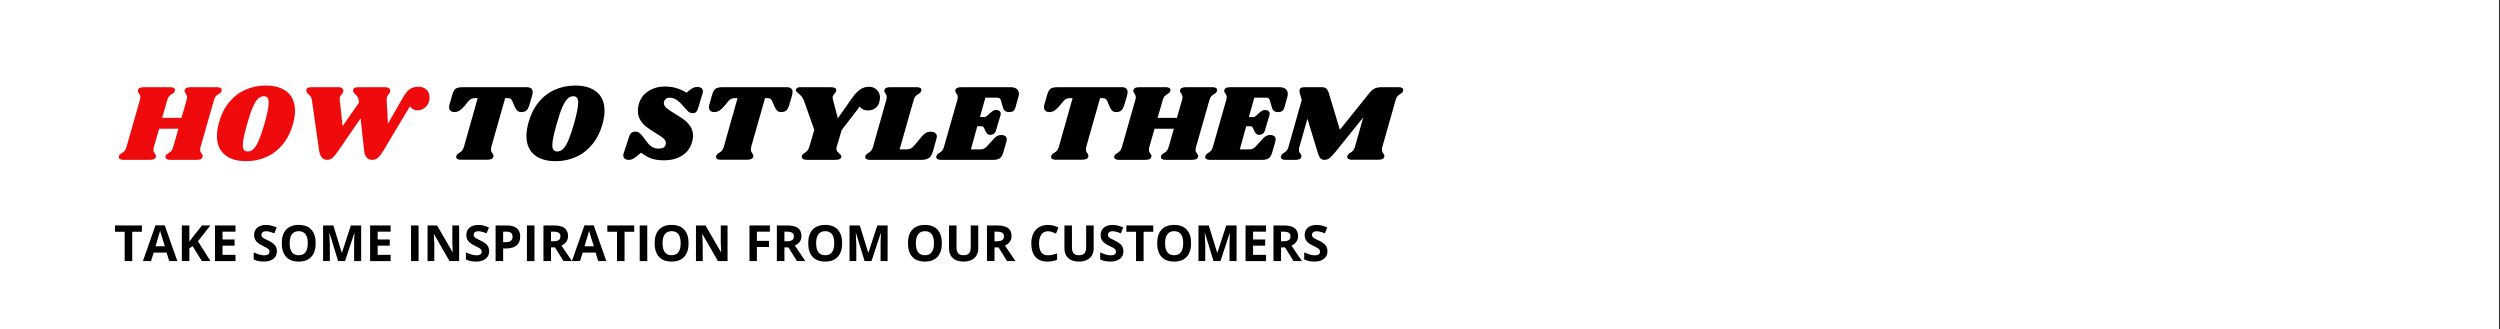 <svg xmlns="http://www.w3.org/2000/svg" xmlns:xlink="http://www.w3.org/1999/xlink" width="1518" zoomAndPan="magnify" viewBox="0 0 1138.5 150" height="200" preserveAspectRatio="xMidYMid meet" version="1.0"><rect x="0" y="0" width="1138.5" height="150" fill="#333333" stroke="none"/><defs><g/><clipPath id="9cb2efaf00"><path d="M 0 0.031 L 1138 0.031 L 1138 149.965 L 0 149.965 Z M 0 0.031 " clip-rule="nonzero"/></clipPath></defs><g clip-path="url(#9cb2efaf00)"><path fill="#ffffff" d="M 0 0.031 L 1138 0.031 L 1138 149.969 L 0 149.969 Z M 0 0.031 " fill-opacity="1" fill-rule="nonzero"/><path fill="#ffffff" d="M 0 0.031 L 1138 0.031 L 1138 149.969 L 0 149.969 Z M 0 0.031 " fill-opacity="1" fill-rule="nonzero"/></g><g fill="#ef0b0b" fill-opacity="1"><g transform="translate(55.36, 72.805)"><g><path d="M 43.438 -33.109 C 44.133 -33.109 44.672 -32.988 45.047 -32.75 C 45.43 -32.52 45.625 -32.223 45.625 -31.859 C 45.625 -31.691 45.578 -31.477 45.484 -31.219 C 45.379 -30.977 45.234 -30.766 45.047 -30.578 C 44.867 -30.398 44.703 -30.27 44.547 -30.188 C 44.398 -30.113 44.297 -30.039 44.234 -29.969 C 43.703 -29.676 43.27 -29.348 42.938 -28.984 C 42.613 -28.617 42.332 -28.051 42.094 -27.281 L 35.984 -5.859 C 35.848 -5.43 35.781 -5.02 35.781 -4.625 C 35.781 -4.227 35.836 -3.91 35.953 -3.672 C 36.078 -3.441 36.254 -3.145 36.484 -2.781 C 36.516 -2.75 36.602 -2.625 36.75 -2.406 C 36.906 -2.195 36.984 -1.973 36.984 -1.734 C 36.984 -1.672 36.945 -1.508 36.875 -1.25 C 36.707 -0.781 36.391 -0.453 35.922 -0.266 C 35.461 -0.086 34.77 0 33.844 0 L 22.172 0 C 21.473 0 20.93 -0.113 20.547 -0.344 C 20.172 -0.582 19.984 -0.898 19.984 -1.297 C 19.984 -1.492 20.031 -1.707 20.125 -1.938 C 20.258 -2.207 20.441 -2.43 20.672 -2.609 C 20.91 -2.785 21.145 -2.941 21.375 -3.078 C 21.906 -3.379 22.332 -3.719 22.656 -4.094 C 22.988 -4.477 23.273 -5.066 23.516 -5.859 L 25.891 -14.172 L 17.094 -14.172 L 14.719 -5.859 C 14.582 -5.43 14.516 -5.02 14.516 -4.625 C 14.516 -4.227 14.57 -3.91 14.688 -3.672 C 14.801 -3.441 14.973 -3.145 15.203 -2.781 C 15.242 -2.75 15.336 -2.625 15.484 -2.406 C 15.629 -2.195 15.703 -1.973 15.703 -1.734 C 15.703 -1.672 15.672 -1.508 15.609 -1.25 C 15.441 -0.781 15.125 -0.453 14.656 -0.266 C 14.195 -0.086 13.504 0 12.578 0 L 0.891 0 C 0.191 0 -0.344 -0.113 -0.719 -0.344 C -1.102 -0.582 -1.297 -0.898 -1.297 -1.297 C -1.297 -1.492 -1.242 -1.707 -1.141 -1.938 C -1.004 -2.207 -0.82 -2.43 -0.594 -2.609 C -0.363 -2.785 -0.133 -2.941 0.094 -3.078 C 0.625 -3.379 1.055 -3.719 1.391 -4.094 C 1.723 -4.477 2.004 -5.066 2.234 -5.859 L 8.344 -27.281 C 8.477 -27.719 8.547 -28.133 8.547 -28.531 C 8.547 -28.895 8.488 -29.203 8.375 -29.453 C 8.258 -29.703 8.102 -29.988 7.906 -30.312 C 7.77 -30.477 7.648 -30.648 7.547 -30.828 C 7.453 -31.016 7.406 -31.207 7.406 -31.406 C 7.406 -31.477 7.438 -31.645 7.5 -31.906 C 7.633 -32.344 7.93 -32.648 8.391 -32.828 C 8.859 -33.016 9.555 -33.109 10.484 -33.109 L 22.172 -33.109 C 22.867 -33.109 23.406 -32.988 23.781 -32.75 C 24.164 -32.52 24.359 -32.223 24.359 -31.859 C 24.359 -31.691 24.305 -31.477 24.203 -31.219 C 24.109 -30.977 23.969 -30.766 23.781 -30.578 C 23.602 -30.398 23.438 -30.27 23.281 -30.188 C 23.133 -30.113 23.031 -30.039 22.969 -29.969 C 22.438 -29.676 22.004 -29.348 21.672 -28.984 C 21.336 -28.617 21.055 -28.051 20.828 -27.281 L 18.484 -19.141 L 27.281 -19.141 L 29.625 -27.281 C 29.758 -27.719 29.828 -28.133 29.828 -28.531 C 29.828 -28.895 29.766 -29.203 29.641 -29.453 C 29.523 -29.703 29.367 -29.988 29.172 -30.312 C 29.047 -30.477 28.93 -30.648 28.828 -30.828 C 28.723 -31.016 28.672 -31.207 28.672 -31.406 C 28.672 -31.477 28.707 -31.645 28.781 -31.906 C 28.914 -32.344 29.211 -32.648 29.672 -32.828 C 30.141 -33.016 30.836 -33.109 31.766 -33.109 Z M 43.438 -33.109 "/></g></g></g><g fill="#ef0b0b" fill-opacity="1"><g transform="translate(96.811, 72.805)"><g><path d="M 24.203 -33.844 C 28.379 -33.844 31.645 -32.859 34 -30.891 C 36.352 -28.922 37.531 -26.078 37.531 -22.359 C 37.531 -20.609 37.266 -18.723 36.734 -16.703 C 35.734 -12.992 34.191 -9.844 32.109 -7.25 C 30.023 -4.664 27.539 -2.711 24.656 -1.391 C 21.77 -0.066 18.641 0.594 15.266 0.594 C 11.117 0.594 7.867 -0.391 5.516 -2.359 C 3.16 -4.328 1.984 -7.172 1.984 -10.891 C 1.984 -12.578 2.266 -14.516 2.828 -16.703 C 3.797 -20.379 5.312 -23.5 7.375 -26.062 C 9.445 -28.633 11.914 -30.57 14.781 -31.875 C 17.656 -33.188 20.797 -33.844 24.203 -33.844 Z M 23.312 -28.984 C 22.312 -28.984 21.414 -28.582 20.625 -27.781 C 19.832 -26.988 19.047 -25.688 18.266 -23.875 C 17.484 -22.07 16.645 -19.566 15.75 -16.359 C 14.426 -11.711 13.766 -8.516 13.766 -6.766 C 13.766 -5.734 13.945 -4.984 14.312 -4.516 C 14.676 -4.055 15.254 -3.828 16.047 -3.828 C 17.047 -3.828 17.941 -4.234 18.734 -5.047 C 19.535 -5.859 20.316 -7.156 21.078 -8.938 C 21.836 -10.727 22.68 -13.203 23.609 -16.359 C 24.898 -20.93 25.547 -24.145 25.547 -26 C 25.547 -27.051 25.363 -27.812 25 -28.281 C 24.633 -28.75 24.07 -28.984 23.312 -28.984 Z M 23.312 -28.984 "/></g></g></g><g fill="#ef0b0b" fill-opacity="1"><g transform="translate(133.242, 72.805)"><g><path d="M 62.375 -28.328 C 62.375 -27.141 62.094 -26.102 61.531 -25.219 C 60.969 -24.344 60.266 -23.68 59.422 -23.234 C 58.578 -22.785 57.754 -22.562 56.953 -22.562 C 56.191 -22.562 55.473 -22.75 54.797 -23.125 C 54.117 -23.508 53.68 -23.953 53.484 -24.453 L 41.406 -4.281 C 40.477 -2.719 39.641 -1.613 38.891 -0.969 C 38.148 -0.32 37.297 0 36.328 0 C 34.109 0 32.852 -1.426 32.562 -4.281 L 30.969 -18.891 L 20.922 -4.281 C 19.766 -2.582 18.828 -1.441 18.109 -0.859 C 17.398 -0.285 16.582 0 15.656 0 C 13.633 0 12.41 -1.586 11.984 -4.766 L 8.797 -27.234 C 8.691 -27.898 8.5 -28.43 8.219 -28.828 C 7.938 -29.223 7.582 -29.602 7.156 -29.969 C 6.852 -30.238 6.633 -30.461 6.5 -30.641 C 6.375 -30.828 6.312 -31.035 6.312 -31.266 C 6.145 -32.492 6.875 -33.109 8.5 -33.109 L 20.875 -33.109 C 21.633 -33.109 22.203 -32.945 22.578 -32.625 C 22.961 -32.312 23.141 -31.891 23.109 -31.359 C 23.109 -31.098 23.035 -30.844 22.891 -30.594 C 22.742 -30.344 22.586 -30.117 22.422 -29.922 C 22.055 -29.523 21.789 -29.145 21.625 -28.781 C 21.457 -28.414 21.406 -27.938 21.469 -27.344 L 22.766 -15.359 L 30.219 -26.047 L 30.078 -27.234 C 30.004 -27.867 29.832 -28.383 29.562 -28.781 C 29.301 -29.176 28.941 -29.555 28.484 -29.922 C 28.148 -30.223 27.914 -30.461 27.781 -30.641 C 27.645 -30.828 27.578 -31.035 27.578 -31.266 C 27.422 -32.492 28.148 -33.109 29.766 -33.109 L 42.203 -33.109 C 42.961 -33.109 43.539 -32.945 43.938 -32.625 C 44.332 -32.312 44.516 -31.891 44.484 -31.359 C 44.484 -30.93 44.25 -30.453 43.781 -29.922 C 43.457 -29.523 43.211 -29.145 43.047 -28.781 C 42.879 -28.414 42.812 -27.938 42.844 -27.344 L 43.438 -16.5 L 50.156 -28.234 C 51.25 -30.117 52.305 -31.43 53.328 -32.172 C 54.359 -32.922 55.703 -33.297 57.359 -33.297 C 58.848 -33.297 60.055 -32.848 60.984 -31.953 C 61.91 -31.055 62.375 -29.848 62.375 -28.328 Z M 62.375 -28.328 "/></g></g></g><g fill="#ef0b0b" fill-opacity="1"><g transform="translate(190.1, 72.805)"><g/></g></g><g fill="#000000" fill-opacity="1"><g transform="translate(200.041, 72.805)"><g><path d="M 39.812 -33.109 C 41.633 -33.109 42.547 -32.359 42.547 -30.859 C 42.547 -30.398 42.445 -29.82 42.25 -29.125 L 41.062 -25.094 C 40.695 -23.875 40.25 -23.016 39.719 -22.516 C 39.188 -22.016 38.422 -21.766 37.422 -21.766 C 36.598 -21.766 35.961 -21.977 35.516 -22.406 C 35.066 -22.844 34.645 -23.523 34.25 -24.453 L 33.406 -26.484 C 33.133 -27.117 32.848 -27.551 32.547 -27.781 C 32.254 -28.008 31.789 -28.125 31.156 -28.125 L 30.016 -28.125 L 23.703 -5.922 C 23.609 -5.484 23.562 -5.098 23.562 -4.766 C 23.562 -4.367 23.617 -4.035 23.734 -3.766 C 23.848 -3.504 24.02 -3.227 24.25 -2.938 C 24.551 -2.469 24.703 -2.086 24.703 -1.797 C 24.703 -1.723 24.672 -1.555 24.609 -1.297 C 24.441 -0.859 24.113 -0.539 23.625 -0.344 C 23.145 -0.145 22.461 -0.047 21.578 -0.047 L 9.891 -0.047 C 9.191 -0.047 8.648 -0.16 8.266 -0.391 C 7.891 -0.629 7.703 -0.961 7.703 -1.391 C 7.703 -1.586 7.754 -1.785 7.859 -1.984 C 7.984 -2.285 8.133 -2.508 8.312 -2.656 C 8.5 -2.801 8.773 -2.992 9.141 -3.234 C 9.641 -3.523 10.055 -3.852 10.391 -4.219 C 10.723 -4.582 11.004 -5.148 11.234 -5.922 L 17.5 -28.125 L 16.359 -28.125 C 15.629 -28.125 15.031 -28.008 14.562 -27.781 C 14.094 -27.551 13.598 -27.117 13.078 -26.484 L 11.438 -24.453 C 10.664 -23.555 9.926 -22.883 9.219 -22.438 C 8.508 -21.988 7.738 -21.766 6.906 -21.766 C 6.145 -21.766 5.547 -21.961 5.109 -22.359 C 4.68 -22.766 4.469 -23.312 4.469 -24 C 4.469 -24.332 4.52 -24.695 4.625 -25.094 L 5.922 -29.625 C 6.18 -30.551 6.477 -31.254 6.812 -31.734 C 7.145 -32.211 7.613 -32.562 8.219 -32.781 C 8.832 -33 9.703 -33.109 10.828 -33.109 Z M 39.812 -33.109 "/></g></g></g><g fill="#000000" fill-opacity="1"><g transform="translate(237.765, 72.805)"><g><path d="M 24.203 -33.844 C 28.379 -33.844 31.645 -32.859 34 -30.891 C 36.352 -28.922 37.531 -26.078 37.531 -22.359 C 37.531 -20.609 37.266 -18.723 36.734 -16.703 C 35.734 -12.992 34.191 -9.844 32.109 -7.25 C 30.023 -4.664 27.539 -2.711 24.656 -1.391 C 21.77 -0.066 18.641 0.594 15.266 0.594 C 11.117 0.594 7.867 -0.391 5.516 -2.359 C 3.16 -4.328 1.984 -7.172 1.984 -10.891 C 1.984 -12.578 2.266 -14.516 2.828 -16.703 C 3.797 -20.379 5.312 -23.5 7.375 -26.062 C 9.445 -28.633 11.914 -30.57 14.781 -31.875 C 17.656 -33.188 20.797 -33.844 24.203 -33.844 Z M 23.312 -28.984 C 22.312 -28.984 21.414 -28.582 20.625 -27.781 C 19.832 -26.988 19.047 -25.688 18.266 -23.875 C 17.484 -22.07 16.645 -19.566 15.75 -16.359 C 14.426 -11.711 13.766 -8.516 13.766 -6.766 C 13.766 -5.734 13.945 -4.984 14.312 -4.516 C 14.676 -4.055 15.254 -3.828 16.047 -3.828 C 17.047 -3.828 17.941 -4.234 18.734 -5.047 C 19.535 -5.859 20.316 -7.156 21.078 -8.938 C 21.836 -10.727 22.68 -13.203 23.609 -16.359 C 24.898 -20.93 25.547 -24.145 25.547 -26 C 25.547 -27.051 25.363 -27.812 25 -28.281 C 24.633 -28.75 24.07 -28.984 23.312 -28.984 Z M 23.312 -28.984 "/></g></g></g><g fill="#000000" fill-opacity="1"><g transform="translate(274.196, 72.805)"><g/></g></g><g fill="#000000" fill-opacity="1"><g transform="translate(284.136, 72.805)"><g><path d="M 18.594 -33.406 C 20.445 -33.406 22.16 -33.18 23.734 -32.734 C 25.305 -32.285 26.906 -31.578 28.531 -30.609 L 29.672 -31.562 C 30.461 -32.188 31.113 -32.613 31.625 -32.844 C 32.145 -33.082 32.738 -33.203 33.406 -33.203 C 34.195 -33.203 34.82 -33.023 35.281 -32.672 C 35.75 -32.328 35.984 -31.82 35.984 -31.156 C 35.984 -30.895 35.938 -30.613 35.844 -30.312 L 33.75 -23.453 C 33.52 -22.66 33.227 -22.098 32.875 -21.766 C 32.531 -21.43 32.008 -21.266 31.312 -21.266 C 30.582 -21.266 29.941 -21.488 29.391 -21.938 C 28.848 -22.383 28 -23.305 26.844 -24.703 C 25.676 -26.023 24.617 -26.957 23.672 -27.5 C 22.734 -28.051 21.77 -28.328 20.781 -28.328 C 20.051 -28.328 19.438 -28.086 18.938 -27.609 C 18.438 -27.129 18.188 -26.539 18.188 -25.844 C 18.188 -25.051 18.582 -24.312 19.375 -23.625 C 20.176 -22.945 21.422 -22.098 23.109 -21.078 C 24.836 -20.047 26.266 -19.113 27.391 -18.281 C 28.516 -17.457 29.473 -16.43 30.266 -15.203 C 31.066 -13.984 31.469 -12.578 31.469 -10.984 C 31.469 -9.953 31.301 -8.926 30.969 -7.906 C 30.164 -5.25 28.617 -3.234 26.328 -1.859 C 24.047 -0.484 21.383 0.203 18.344 0.203 C 16.051 0.203 14.125 -0.062 12.562 -0.594 C 11.008 -1.125 9.422 -2.02 7.797 -3.281 L 6.016 -1.797 C 5.18 -1.098 4.5 -0.625 3.969 -0.375 C 3.445 -0.125 2.852 0 2.188 0 C 1.426 0 0.82 -0.18 0.375 -0.547 C -0.07 -0.91 -0.297 -1.406 -0.297 -2.031 C -0.297 -2.363 -0.227 -2.711 -0.094 -3.078 L 2.344 -10.484 C 2.602 -11.348 2.961 -11.961 3.422 -12.328 C 3.891 -12.691 4.488 -12.875 5.219 -12.875 C 5.977 -12.875 6.664 -12.609 7.281 -12.078 C 7.895 -11.547 8.695 -10.582 9.688 -9.188 C 10.75 -7.664 11.734 -6.609 12.641 -6.016 C 13.555 -5.422 14.645 -5.125 15.906 -5.125 C 16.801 -5.125 17.488 -5.266 17.969 -5.547 C 18.445 -5.828 18.785 -6.281 18.984 -6.906 C 19.055 -7.07 19.094 -7.32 19.094 -7.656 C 19.094 -8.445 18.707 -9.172 17.938 -9.828 C 17.176 -10.492 16 -11.297 14.406 -12.234 C 12.719 -13.254 11.344 -14.172 10.281 -14.984 C 9.227 -15.797 8.312 -16.812 7.531 -18.031 C 6.75 -19.258 6.359 -20.703 6.359 -22.359 C 6.359 -23.523 6.539 -24.672 6.906 -25.797 C 7.602 -28.078 9.023 -29.914 11.172 -31.312 C 13.328 -32.707 15.801 -33.406 18.594 -33.406 Z M 18.594 -33.406 "/></g></g></g><g fill="#000000" fill-opacity="1"><g transform="translate(318.38, 72.805)"><g><path d="M 39.812 -33.109 C 41.633 -33.109 42.547 -32.359 42.547 -30.859 C 42.547 -30.398 42.445 -29.82 42.25 -29.125 L 41.062 -25.094 C 40.695 -23.875 40.25 -23.016 39.719 -22.516 C 39.188 -22.016 38.422 -21.766 37.422 -21.766 C 36.598 -21.766 35.961 -21.977 35.516 -22.406 C 35.066 -22.844 34.645 -23.523 34.25 -24.453 L 33.406 -26.484 C 33.133 -27.117 32.848 -27.551 32.547 -27.781 C 32.254 -28.008 31.789 -28.125 31.156 -28.125 L 30.016 -28.125 L 23.703 -5.922 C 23.609 -5.484 23.562 -5.098 23.562 -4.766 C 23.562 -4.367 23.617 -4.035 23.734 -3.766 C 23.848 -3.504 24.02 -3.227 24.25 -2.938 C 24.551 -2.469 24.703 -2.086 24.703 -1.797 C 24.703 -1.723 24.672 -1.555 24.609 -1.297 C 24.441 -0.859 24.113 -0.539 23.625 -0.344 C 23.145 -0.145 22.461 -0.047 21.578 -0.047 L 9.891 -0.047 C 9.191 -0.047 8.648 -0.16 8.266 -0.391 C 7.891 -0.629 7.703 -0.961 7.703 -1.391 C 7.703 -1.586 7.754 -1.785 7.859 -1.984 C 7.984 -2.285 8.133 -2.508 8.312 -2.656 C 8.5 -2.801 8.773 -2.992 9.141 -3.234 C 9.641 -3.523 10.055 -3.852 10.391 -4.219 C 10.723 -4.582 11.004 -5.148 11.234 -5.922 L 17.5 -28.125 L 16.359 -28.125 C 15.629 -28.125 15.031 -28.008 14.562 -27.781 C 14.094 -27.551 13.598 -27.117 13.078 -26.484 L 11.438 -24.453 C 10.664 -23.555 9.926 -22.883 9.219 -22.438 C 8.508 -21.988 7.738 -21.766 6.906 -21.766 C 6.145 -21.766 5.547 -21.961 5.109 -22.359 C 4.68 -22.766 4.469 -23.312 4.469 -24 C 4.469 -24.332 4.52 -24.695 4.625 -25.094 L 5.922 -29.625 C 6.18 -30.551 6.477 -31.254 6.812 -31.734 C 7.145 -32.211 7.613 -32.562 8.219 -32.781 C 8.832 -33 9.703 -33.109 10.828 -33.109 Z M 39.812 -33.109 "/></g></g></g><g fill="#000000" fill-opacity="1"><g transform="translate(356.103, 72.805)"><g><path d="M 39.656 -33.297 C 41.113 -33.297 42.305 -32.82 43.234 -31.875 C 44.172 -30.938 44.641 -29.738 44.641 -28.281 C 44.641 -28.082 44.602 -27.719 44.531 -27.188 C 44.27 -25.594 43.648 -24.414 42.672 -23.656 C 41.691 -22.895 40.555 -22.516 39.266 -22.516 C 38.398 -22.516 37.672 -22.645 37.078 -22.906 C 36.484 -23.176 35.922 -23.625 35.391 -24.25 L 27.188 -13.562 L 24.906 -5.859 C 24.832 -5.66 24.797 -5.395 24.797 -5.062 C 24.797 -4.602 24.91 -4.211 25.141 -3.891 C 25.379 -3.578 25.711 -3.238 26.141 -2.875 C 26.504 -2.551 26.77 -2.27 26.938 -2.031 C 27.102 -1.801 27.133 -1.539 27.031 -1.25 C 26.906 -0.781 26.582 -0.453 26.062 -0.266 C 25.551 -0.086 24.848 0 23.953 0 L 11.438 0 C 10.57 0 9.93 -0.156 9.516 -0.469 C 9.098 -0.781 8.957 -1.223 9.094 -1.797 C 9.156 -2.086 9.273 -2.32 9.453 -2.5 C 9.641 -2.688 9.938 -2.914 10.344 -3.188 C 10.832 -3.477 11.242 -3.812 11.578 -4.188 C 11.91 -4.57 12.191 -5.129 12.422 -5.859 L 14.719 -13.625 L 10.141 -26.641 C 9.805 -27.598 9.414 -28.332 8.969 -28.844 C 8.52 -29.363 8 -29.875 7.406 -30.375 C 7.039 -30.633 6.773 -30.863 6.609 -31.062 C 6.441 -31.258 6.359 -31.492 6.359 -31.766 C 6.359 -32.16 6.531 -32.484 6.875 -32.734 C 7.227 -32.984 7.738 -33.109 8.406 -33.109 L 21.672 -33.109 C 22.828 -33.109 23.617 -33.004 24.047 -32.797 C 24.484 -32.598 24.719 -32.254 24.75 -31.766 C 24.75 -31.461 24.68 -31.203 24.547 -30.984 C 24.422 -30.773 24.223 -30.52 23.953 -30.219 C 23.66 -29.82 23.438 -29.5 23.281 -29.25 C 23.133 -29 23.062 -28.691 23.062 -28.328 C 23.062 -28.234 23.094 -28.02 23.156 -27.688 L 25.453 -18.938 L 31.766 -27.938 C 33.117 -29.852 34.398 -31.223 35.609 -32.047 C 36.816 -32.879 38.164 -33.297 39.656 -33.297 Z M 39.656 -33.297 "/></g></g></g><g fill="#000000" fill-opacity="1"><g transform="translate(395.317, 72.805)"><g><path d="M 28.484 -12.828 C 29.41 -12.828 30.113 -12.633 30.594 -12.25 C 31.07 -11.875 31.312 -11.336 31.312 -10.641 C 31.312 -10.336 31.258 -10.004 31.156 -9.641 L 29.531 -3.828 C 29.094 -2.398 28.484 -1.406 27.703 -0.844 C 26.93 -0.281 25.781 0 24.25 0 L 0.891 0 C 0.191 0 -0.344 -0.113 -0.719 -0.344 C -1.102 -0.582 -1.297 -0.898 -1.297 -1.297 C -1.297 -1.492 -1.242 -1.707 -1.141 -1.938 C -1.047 -2.207 -0.879 -2.43 -0.641 -2.609 C -0.41 -2.785 -0.164 -2.957 0.094 -3.125 C 0.625 -3.457 1.055 -3.797 1.391 -4.141 C 1.723 -4.492 2.004 -5.066 2.234 -5.859 L 8.297 -27.281 C 8.43 -27.719 8.5 -28.133 8.5 -28.531 C 8.5 -28.895 8.441 -29.203 8.328 -29.453 C 8.211 -29.703 8.055 -29.988 7.859 -30.312 C 7.555 -30.75 7.406 -31.098 7.406 -31.359 C 7.406 -31.461 7.438 -31.645 7.5 -31.906 C 7.633 -32.344 7.926 -32.648 8.375 -32.828 C 8.82 -33.016 9.508 -33.109 10.438 -33.109 L 22.125 -33.109 C 22.812 -33.109 23.348 -33 23.734 -32.781 C 24.117 -32.562 24.312 -32.254 24.312 -31.859 C 24.312 -31.691 24.258 -31.477 24.156 -31.219 C 24.051 -30.977 23.906 -30.766 23.719 -30.578 C 23.539 -30.398 23.379 -30.27 23.234 -30.188 C 23.086 -30.113 22.977 -30.039 22.906 -29.969 C 22.383 -29.676 21.957 -29.348 21.625 -28.984 C 21.289 -28.617 21.008 -28.051 20.781 -27.281 L 14.359 -4.766 L 17.453 -4.766 C 18.211 -4.766 18.863 -4.895 19.406 -5.156 C 19.957 -5.426 20.531 -5.926 21.125 -6.656 L 24.547 -10.734 C 25.18 -11.461 25.785 -11.992 26.359 -12.328 C 26.941 -12.66 27.648 -12.828 28.484 -12.828 Z M 28.484 -12.828 "/></g></g></g><g fill="#000000" fill-opacity="1"><g transform="translate(427.673, 72.805)"><g><path d="M 32.453 -33.109 C 33.68 -33.109 34.633 -32.844 35.312 -32.312 C 35.988 -31.781 36.328 -31.051 36.328 -30.125 C 36.328 -29.656 36.266 -29.207 36.141 -28.781 L 34.844 -24.156 C 34.613 -23.258 34.273 -22.633 33.828 -22.281 C 33.379 -21.938 32.738 -21.766 31.906 -21.766 C 31.113 -21.766 30.492 -21.938 30.047 -22.281 C 29.598 -22.633 29.258 -23.207 29.031 -24 L 28.234 -26.844 C 28.066 -27.438 27.863 -27.832 27.625 -28.031 C 27.395 -28.227 26.953 -28.328 26.297 -28.328 L 21.078 -28.328 L 18.594 -19.484 L 20.781 -19.484 C 21.008 -19.484 21.32 -19.648 21.719 -19.984 L 23.406 -21.469 C 23.906 -21.906 24.336 -22.223 24.703 -22.422 C 25.066 -22.617 25.516 -22.719 26.047 -22.719 C 26.641 -22.719 27.125 -22.555 27.5 -22.234 C 27.883 -21.922 28.078 -21.52 28.078 -21.031 C 28.078 -20.895 28.047 -20.691 27.984 -20.422 L 25.938 -13.516 C 25.738 -12.785 25.398 -12.242 24.922 -11.891 C 24.441 -11.547 23.922 -11.375 23.359 -11.375 C 22.43 -11.375 21.734 -11.859 21.266 -12.828 L 20.422 -14.562 C 20.191 -15.062 19.828 -15.312 19.328 -15.312 L 17.391 -15.312 L 14.469 -4.766 L 18.844 -4.766 C 19.469 -4.766 20.02 -4.891 20.5 -5.141 C 20.977 -5.391 21.5 -5.832 22.062 -6.469 L 25.047 -9.734 C 25.578 -10.305 26.082 -10.711 26.562 -10.953 C 27.039 -11.203 27.629 -11.328 28.328 -11.328 C 29.055 -11.328 29.648 -11.16 30.109 -10.828 C 30.578 -10.504 30.812 -10.008 30.812 -9.344 C 30.812 -9.082 30.766 -8.77 30.672 -8.406 L 29.219 -3.375 C 28.852 -2.113 28.32 -1.234 27.625 -0.734 C 26.938 -0.242 25.93 0 24.609 0 L 0.891 0 C 0.191 0 -0.344 -0.113 -0.719 -0.344 C -1.102 -0.582 -1.297 -0.898 -1.297 -1.297 C -1.297 -1.492 -1.242 -1.707 -1.141 -1.938 C -1.004 -2.301 -0.785 -2.582 -0.484 -2.781 C -0.191 -2.977 -0.016 -3.094 0.047 -3.125 C 0.578 -3.457 1.008 -3.797 1.344 -4.141 C 1.676 -4.492 1.957 -5.066 2.188 -5.859 L 8.297 -27.281 C 8.43 -27.719 8.5 -28.117 8.5 -28.484 C 8.5 -28.879 8.441 -29.207 8.328 -29.469 C 8.211 -29.738 8.035 -30.02 7.797 -30.312 C 7.504 -30.75 7.359 -31.098 7.359 -31.359 C 7.359 -31.461 7.391 -31.645 7.453 -31.906 C 7.586 -32.344 7.883 -32.648 8.344 -32.828 C 8.812 -33.016 9.492 -33.109 10.391 -33.109 Z M 32.453 -33.109 "/></g></g></g><g fill="#000000" fill-opacity="1"><g transform="translate(461.022, 72.805)"><g/></g></g><g fill="#000000" fill-opacity="1"><g transform="translate(470.963, 72.805)"><g><path d="M 39.812 -33.109 C 41.633 -33.109 42.547 -32.359 42.547 -30.859 C 42.547 -30.398 42.445 -29.82 42.25 -29.125 L 41.062 -25.094 C 40.695 -23.875 40.25 -23.016 39.719 -22.516 C 39.188 -22.016 38.422 -21.766 37.422 -21.766 C 36.598 -21.766 35.961 -21.977 35.516 -22.406 C 35.066 -22.844 34.645 -23.523 34.25 -24.453 L 33.406 -26.484 C 33.133 -27.117 32.848 -27.551 32.547 -27.781 C 32.254 -28.008 31.789 -28.125 31.156 -28.125 L 30.016 -28.125 L 23.703 -5.922 C 23.609 -5.484 23.562 -5.098 23.562 -4.766 C 23.562 -4.367 23.617 -4.035 23.734 -3.766 C 23.848 -3.504 24.02 -3.227 24.25 -2.938 C 24.551 -2.469 24.703 -2.086 24.703 -1.797 C 24.703 -1.723 24.672 -1.555 24.609 -1.297 C 24.441 -0.859 24.113 -0.539 23.625 -0.344 C 23.145 -0.145 22.461 -0.047 21.578 -0.047 L 9.891 -0.047 C 9.191 -0.047 8.648 -0.16 8.266 -0.391 C 7.891 -0.629 7.703 -0.961 7.703 -1.391 C 7.703 -1.586 7.754 -1.785 7.859 -1.984 C 7.984 -2.285 8.133 -2.508 8.312 -2.656 C 8.5 -2.801 8.773 -2.992 9.141 -3.234 C 9.641 -3.523 10.055 -3.852 10.391 -4.219 C 10.723 -4.582 11.004 -5.148 11.234 -5.922 L 17.5 -28.125 L 16.359 -28.125 C 15.629 -28.125 15.031 -28.008 14.562 -27.781 C 14.094 -27.551 13.598 -27.117 13.078 -26.484 L 11.438 -24.453 C 10.664 -23.555 9.926 -22.883 9.219 -22.438 C 8.508 -21.988 7.738 -21.766 6.906 -21.766 C 6.145 -21.766 5.547 -21.961 5.109 -22.359 C 4.68 -22.766 4.469 -23.312 4.469 -24 C 4.469 -24.332 4.52 -24.695 4.625 -25.094 L 5.922 -29.625 C 6.18 -30.551 6.477 -31.254 6.812 -31.734 C 7.145 -32.211 7.613 -32.562 8.219 -32.781 C 8.832 -33 9.703 -33.109 10.828 -33.109 Z M 39.812 -33.109 "/></g></g></g><g fill="#000000" fill-opacity="1"><g transform="translate(508.686, 72.805)"><g><path d="M 43.438 -33.109 C 44.133 -33.109 44.672 -32.988 45.047 -32.75 C 45.43 -32.52 45.625 -32.223 45.625 -31.859 C 45.625 -31.691 45.578 -31.477 45.484 -31.219 C 45.379 -30.977 45.234 -30.766 45.047 -30.578 C 44.867 -30.398 44.703 -30.27 44.547 -30.188 C 44.398 -30.113 44.297 -30.039 44.234 -29.969 C 43.703 -29.676 43.27 -29.348 42.938 -28.984 C 42.613 -28.617 42.332 -28.051 42.094 -27.281 L 35.984 -5.859 C 35.848 -5.43 35.781 -5.02 35.781 -4.625 C 35.781 -4.227 35.836 -3.91 35.953 -3.672 C 36.078 -3.441 36.254 -3.145 36.484 -2.781 C 36.516 -2.75 36.602 -2.625 36.75 -2.406 C 36.906 -2.195 36.984 -1.973 36.984 -1.734 C 36.984 -1.672 36.945 -1.508 36.875 -1.25 C 36.707 -0.781 36.391 -0.453 35.922 -0.266 C 35.461 -0.086 34.77 0 33.844 0 L 22.172 0 C 21.473 0 20.93 -0.113 20.547 -0.344 C 20.172 -0.582 19.984 -0.898 19.984 -1.297 C 19.984 -1.492 20.031 -1.707 20.125 -1.938 C 20.258 -2.207 20.441 -2.43 20.672 -2.609 C 20.91 -2.785 21.145 -2.941 21.375 -3.078 C 21.906 -3.379 22.332 -3.719 22.656 -4.094 C 22.988 -4.477 23.273 -5.066 23.516 -5.859 L 25.891 -14.172 L 17.094 -14.172 L 14.719 -5.859 C 14.582 -5.43 14.516 -5.02 14.516 -4.625 C 14.516 -4.227 14.57 -3.91 14.688 -3.672 C 14.801 -3.441 14.973 -3.145 15.203 -2.781 C 15.242 -2.75 15.336 -2.625 15.484 -2.406 C 15.629 -2.195 15.703 -1.973 15.703 -1.734 C 15.703 -1.672 15.672 -1.508 15.609 -1.25 C 15.441 -0.781 15.125 -0.453 14.656 -0.266 C 14.195 -0.086 13.504 0 12.578 0 L 0.891 0 C 0.191 0 -0.344 -0.113 -0.719 -0.344 C -1.102 -0.582 -1.297 -0.898 -1.297 -1.297 C -1.297 -1.492 -1.242 -1.707 -1.141 -1.938 C -1.004 -2.207 -0.82 -2.43 -0.594 -2.609 C -0.363 -2.785 -0.133 -2.941 0.094 -3.078 C 0.625 -3.379 1.055 -3.719 1.391 -4.094 C 1.723 -4.477 2.004 -5.066 2.234 -5.859 L 8.344 -27.281 C 8.477 -27.719 8.547 -28.133 8.547 -28.531 C 8.547 -28.895 8.488 -29.203 8.375 -29.453 C 8.258 -29.703 8.102 -29.988 7.906 -30.312 C 7.77 -30.477 7.648 -30.648 7.547 -30.828 C 7.453 -31.016 7.406 -31.207 7.406 -31.406 C 7.406 -31.477 7.438 -31.645 7.5 -31.906 C 7.633 -32.344 7.93 -32.648 8.391 -32.828 C 8.859 -33.016 9.555 -33.109 10.484 -33.109 L 22.172 -33.109 C 22.867 -33.109 23.406 -32.988 23.781 -32.75 C 24.164 -32.52 24.359 -32.223 24.359 -31.859 C 24.359 -31.691 24.305 -31.477 24.203 -31.219 C 24.109 -30.977 23.969 -30.766 23.781 -30.578 C 23.602 -30.398 23.438 -30.27 23.281 -30.188 C 23.133 -30.113 23.031 -30.039 22.969 -29.969 C 22.438 -29.676 22.004 -29.348 21.672 -28.984 C 21.336 -28.617 21.055 -28.051 20.828 -27.281 L 18.484 -19.141 L 27.281 -19.141 L 29.625 -27.281 C 29.758 -27.719 29.828 -28.133 29.828 -28.531 C 29.828 -28.895 29.766 -29.203 29.641 -29.453 C 29.523 -29.703 29.367 -29.988 29.172 -30.312 C 29.047 -30.477 28.93 -30.648 28.828 -30.828 C 28.723 -31.016 28.672 -31.207 28.672 -31.406 C 28.672 -31.477 28.707 -31.645 28.781 -31.906 C 28.914 -32.344 29.211 -32.648 29.672 -32.828 C 30.141 -33.016 30.836 -33.109 31.766 -33.109 Z M 43.438 -33.109 "/></g></g></g><g fill="#000000" fill-opacity="1"><g transform="translate(550.137, 72.805)"><g><path d="M 32.453 -33.109 C 33.68 -33.109 34.633 -32.844 35.312 -32.312 C 35.988 -31.781 36.328 -31.051 36.328 -30.125 C 36.328 -29.656 36.266 -29.207 36.141 -28.781 L 34.844 -24.156 C 34.613 -23.258 34.273 -22.633 33.828 -22.281 C 33.379 -21.938 32.738 -21.766 31.906 -21.766 C 31.113 -21.766 30.492 -21.938 30.047 -22.281 C 29.598 -22.633 29.258 -23.207 29.031 -24 L 28.234 -26.844 C 28.066 -27.438 27.863 -27.832 27.625 -28.031 C 27.395 -28.227 26.953 -28.328 26.297 -28.328 L 21.078 -28.328 L 18.594 -19.484 L 20.781 -19.484 C 21.008 -19.484 21.32 -19.648 21.719 -19.984 L 23.406 -21.469 C 23.906 -21.906 24.336 -22.223 24.703 -22.422 C 25.066 -22.617 25.516 -22.719 26.047 -22.719 C 26.641 -22.719 27.125 -22.555 27.5 -22.234 C 27.883 -21.922 28.078 -21.52 28.078 -21.031 C 28.078 -20.895 28.047 -20.691 27.984 -20.422 L 25.938 -13.516 C 25.738 -12.785 25.398 -12.242 24.922 -11.891 C 24.441 -11.547 23.922 -11.375 23.359 -11.375 C 22.43 -11.375 21.734 -11.859 21.266 -12.828 L 20.422 -14.562 C 20.191 -15.062 19.828 -15.312 19.328 -15.312 L 17.391 -15.312 L 14.469 -4.766 L 18.844 -4.766 C 19.469 -4.766 20.02 -4.891 20.5 -5.141 C 20.977 -5.391 21.5 -5.832 22.062 -6.469 L 25.047 -9.734 C 25.578 -10.305 26.082 -10.711 26.562 -10.953 C 27.039 -11.203 27.629 -11.328 28.328 -11.328 C 29.055 -11.328 29.648 -11.16 30.109 -10.828 C 30.578 -10.504 30.812 -10.008 30.812 -9.344 C 30.812 -9.082 30.766 -8.77 30.672 -8.406 L 29.219 -3.375 C 28.852 -2.113 28.32 -1.234 27.625 -0.734 C 26.938 -0.242 25.93 0 24.609 0 L 0.891 0 C 0.191 0 -0.344 -0.113 -0.719 -0.344 C -1.102 -0.582 -1.297 -0.898 -1.297 -1.297 C -1.297 -1.492 -1.242 -1.707 -1.141 -1.938 C -1.004 -2.301 -0.785 -2.582 -0.484 -2.781 C -0.191 -2.977 -0.016 -3.094 0.047 -3.125 C 0.578 -3.457 1.008 -3.797 1.344 -4.141 C 1.676 -4.492 1.957 -5.066 2.188 -5.859 L 8.297 -27.281 C 8.43 -27.719 8.5 -28.117 8.5 -28.484 C 8.5 -28.879 8.441 -29.207 8.328 -29.469 C 8.211 -29.738 8.035 -30.02 7.797 -30.312 C 7.504 -30.75 7.359 -31.098 7.359 -31.359 C 7.359 -31.461 7.391 -31.645 7.453 -31.906 C 7.586 -32.344 7.883 -32.648 8.344 -32.828 C 8.812 -33.016 9.492 -33.109 10.391 -33.109 Z M 32.453 -33.109 "/></g></g></g><g fill="#000000" fill-opacity="1"><g transform="translate(583.486, 72.805)"><g><path d="M 53.375 -33.109 C 54.07 -33.109 54.609 -33 54.984 -32.781 C 55.367 -32.562 55.562 -32.254 55.562 -31.859 C 55.562 -31.691 55.516 -31.477 55.422 -31.219 C 55.316 -30.914 55.172 -30.688 54.984 -30.531 C 54.805 -30.383 54.535 -30.195 54.172 -29.969 C 53.641 -29.676 53.219 -29.348 52.906 -28.984 C 52.594 -28.617 52.32 -28.051 52.094 -27.281 L 46.031 -5.922 C 45.895 -5.484 45.828 -5.066 45.828 -4.672 C 45.828 -4.305 45.883 -4 46 -3.75 C 46.113 -3.5 46.27 -3.207 46.469 -2.875 C 46.602 -2.719 46.719 -2.547 46.812 -2.359 C 46.914 -2.18 46.969 -1.992 46.969 -1.797 C 46.969 -1.723 46.938 -1.555 46.875 -1.297 C 46.738 -0.859 46.43 -0.539 45.953 -0.344 C 45.473 -0.145 44.785 -0.047 43.891 -0.047 L 32.203 -0.047 C 31.504 -0.047 30.961 -0.16 30.578 -0.391 C 30.203 -0.629 30.016 -0.945 30.016 -1.344 C 30.016 -1.539 30.066 -1.754 30.172 -1.984 C 30.266 -2.223 30.398 -2.43 30.578 -2.609 C 30.766 -2.785 30.93 -2.914 31.078 -3 C 31.234 -3.082 31.344 -3.16 31.406 -3.234 C 31.938 -3.523 32.367 -3.852 32.703 -4.219 C 33.035 -4.582 33.316 -5.148 33.547 -5.922 L 37.328 -19.328 L 24.453 -3.375 C 23.391 -2.082 22.535 -1.195 21.891 -0.719 C 21.242 -0.238 20.508 0 19.688 0 C 18.883 0 18.258 -0.254 17.812 -0.766 C 17.363 -1.285 16.957 -2.156 16.594 -3.375 L 11.922 -18.734 L 8.25 -5.859 C 8.113 -5.43 8.047 -5.02 8.047 -4.625 C 8.047 -4.227 8.102 -3.895 8.219 -3.625 C 8.344 -3.363 8.52 -3.082 8.75 -2.781 C 9.039 -2.352 9.188 -2.004 9.188 -1.734 C 9.188 -1.672 9.156 -1.508 9.094 -1.25 C 8.957 -0.781 8.656 -0.453 8.188 -0.266 C 7.727 -0.086 7.035 0 6.109 0 L 1.984 0 C 1.285 0 0.742 -0.113 0.359 -0.344 C -0.016 -0.582 -0.203 -0.898 -0.203 -1.297 C -0.203 -1.492 -0.148 -1.707 -0.047 -1.938 C 0.086 -2.301 0.301 -2.582 0.594 -2.781 C 0.895 -2.977 1.078 -3.094 1.141 -3.125 C 1.672 -3.457 2.102 -3.797 2.438 -4.141 C 2.77 -4.492 3.051 -5.066 3.281 -5.859 L 9.344 -27.344 L 8.547 -29.969 C 8.379 -30.469 8.297 -30.945 8.297 -31.406 C 8.297 -32.008 8.484 -32.441 8.859 -32.703 C 9.242 -32.973 9.836 -33.109 10.641 -33.109 L 18.344 -33.109 C 19.332 -33.109 20.066 -32.891 20.547 -32.453 C 21.023 -32.023 21.414 -31.281 21.719 -30.219 L 26.688 -13.719 L 40.156 -30.469 C 41.02 -31.531 41.863 -32.234 42.688 -32.578 C 43.52 -32.93 44.613 -33.109 45.969 -33.109 Z M 53.375 -33.109 "/></g></g></g><g fill="#000000" fill-opacity="1"><g transform="translate(634.934, 72.805)"><g/></g></g><g fill="#000000" fill-opacity="1"><g transform="translate(644.874, 72.805)"><g/></g></g><g fill="#000000" fill-opacity="1"><g transform="translate(51.917, 118.904)"><g><path d="M 8.297 0 L 4.859 0 L 4.859 -13.359 L 0.453 -13.359 L 0.453 -16.234 L 12.703 -16.234 L 12.703 -13.359 L 8.297 -13.359 Z M 8.297 0 "/></g></g></g><g fill="#000000" fill-opacity="1"><g transform="translate(65.077, 118.904)"><g><path d="M 11.984 0 L 10.797 -3.859 L 4.891 -3.859 L 3.703 0 L 0 0 L 5.734 -16.297 L 9.938 -16.297 L 15.688 0 Z M 9.984 -6.75 C 8.891 -10.25 8.273 -12.227 8.141 -12.688 C 8.004 -13.145 7.906 -13.508 7.844 -13.781 C 7.602 -12.832 6.906 -10.488 5.75 -6.75 Z M 9.984 -6.75 "/></g></g></g><g fill="#000000" fill-opacity="1"><g transform="translate(80.755, 118.904)"><g><path d="M 15.094 0 L 11.188 0 L 6.938 -6.844 L 5.484 -5.797 L 5.484 0 L 2.047 0 L 2.047 -16.234 L 5.484 -16.234 L 5.484 -8.797 L 6.844 -10.719 L 11.234 -16.234 L 15.047 -16.234 L 9.391 -9.047 Z M 15.094 0 "/></g></g></g><g fill="#000000" fill-opacity="1"><g transform="translate(95.846, 118.904)"><g><path d="M 11.391 0 L 2.047 0 L 2.047 -16.234 L 11.391 -16.234 L 11.391 -13.406 L 5.484 -13.406 L 5.484 -9.844 L 10.984 -9.844 L 10.984 -7.031 L 5.484 -7.031 L 5.484 -2.844 L 11.391 -2.844 Z M 11.391 0 "/></g></g></g><g fill="#000000" fill-opacity="1"><g transform="translate(108.573, 118.904)"><g/></g></g><g fill="#000000" fill-opacity="1"><g transform="translate(114.476, 118.904)"><g><path d="M 11.625 -4.5 C 11.625 -3.039 11.094 -1.891 10.031 -1.047 C 8.977 -0.203 7.516 0.219 5.641 0.219 C 3.91 0.219 2.379 -0.102 1.047 -0.75 L 1.047 -3.953 C 2.141 -3.461 3.066 -3.117 3.828 -2.922 C 4.586 -2.723 5.281 -2.625 5.906 -2.625 C 6.656 -2.625 7.234 -2.766 7.641 -3.047 C 8.047 -3.336 8.25 -3.77 8.25 -4.344 C 8.25 -4.656 8.16 -4.938 7.984 -5.188 C 7.805 -5.438 7.547 -5.676 7.203 -5.906 C 6.859 -6.133 6.156 -6.5 5.094 -7 C 4.102 -7.469 3.359 -7.914 2.859 -8.344 C 2.367 -8.77 1.973 -9.27 1.672 -9.844 C 1.379 -10.414 1.234 -11.082 1.234 -11.844 C 1.234 -13.281 1.719 -14.41 2.688 -15.234 C 3.664 -16.055 5.016 -16.469 6.734 -16.469 C 7.578 -16.469 8.379 -16.363 9.141 -16.156 C 9.91 -15.957 10.711 -15.676 11.547 -15.312 L 10.438 -12.641 C 9.57 -12.992 8.852 -13.238 8.281 -13.375 C 7.719 -13.52 7.16 -13.594 6.609 -13.594 C 5.961 -13.594 5.461 -13.441 5.109 -13.141 C 4.766 -12.836 4.594 -12.441 4.594 -11.953 C 4.594 -11.648 4.66 -11.383 4.797 -11.156 C 4.941 -10.938 5.164 -10.719 5.469 -10.5 C 5.781 -10.289 6.508 -9.914 7.656 -9.375 C 9.176 -8.645 10.219 -7.914 10.781 -7.188 C 11.344 -6.457 11.625 -5.562 11.625 -4.5 Z M 11.625 -4.5 "/></g></g></g><g fill="#000000" fill-opacity="1"><g transform="translate(126.992, 118.904)"><g><path d="M 16.766 -8.141 C 16.766 -5.453 16.098 -3.383 14.766 -1.938 C 13.441 -0.5 11.535 0.219 9.047 0.219 C 6.555 0.219 4.645 -0.5 3.312 -1.938 C 1.988 -3.383 1.328 -5.457 1.328 -8.156 C 1.328 -10.852 1.992 -12.914 3.328 -14.344 C 4.66 -15.77 6.57 -16.484 9.062 -16.484 C 11.562 -16.484 13.469 -15.766 14.781 -14.328 C 16.102 -12.891 16.766 -10.828 16.766 -8.141 Z M 4.922 -8.141 C 4.922 -6.328 5.266 -4.961 5.953 -4.047 C 6.648 -3.129 7.68 -2.672 9.047 -2.672 C 11.797 -2.672 13.172 -4.492 13.172 -8.141 C 13.172 -11.797 11.801 -13.625 9.062 -13.625 C 7.695 -13.625 6.664 -13.16 5.969 -12.234 C 5.27 -11.316 4.922 -9.953 4.922 -8.141 Z M 4.922 -8.141 "/></g></g></g><g fill="#000000" fill-opacity="1"><g transform="translate(145.078, 118.904)"><g><path d="M 8.906 0 L 5 -12.734 L 4.906 -12.734 C 5.051 -10.141 5.125 -8.41 5.125 -7.547 L 5.125 0 L 2.047 0 L 2.047 -16.234 L 6.734 -16.234 L 10.562 -3.812 L 10.641 -3.812 L 14.703 -16.234 L 19.391 -16.234 L 19.391 0 L 16.188 0 L 16.188 -7.688 C 16.188 -8.039 16.191 -8.453 16.203 -8.922 C 16.211 -9.398 16.258 -10.66 16.344 -12.703 L 16.25 -12.703 L 12.062 0 Z M 8.906 0 "/></g></g></g><g fill="#000000" fill-opacity="1"><g transform="translate(166.504, 118.904)"><g><path d="M 11.391 0 L 2.047 0 L 2.047 -16.234 L 11.391 -16.234 L 11.391 -13.406 L 5.484 -13.406 L 5.484 -9.844 L 10.984 -9.844 L 10.984 -7.031 L 5.484 -7.031 L 5.484 -2.844 L 11.391 -2.844 Z M 11.391 0 "/></g></g></g><g fill="#000000" fill-opacity="1"><g transform="translate(179.231, 118.904)"><g/></g></g><g fill="#000000" fill-opacity="1"><g transform="translate(185.134, 118.904)"><g><path d="M 2.047 0 L 2.047 -16.234 L 5.484 -16.234 L 5.484 0 Z M 2.047 0 "/></g></g></g><g fill="#000000" fill-opacity="1"><g transform="translate(192.657, 118.904)"><g><path d="M 16.438 0 L 12.062 0 L 5 -12.281 L 4.906 -12.281 C 5.051 -10.113 5.125 -8.566 5.125 -7.641 L 5.125 0 L 2.047 0 L 2.047 -16.234 L 6.391 -16.234 L 13.438 -4.078 L 13.516 -4.078 C 13.398 -6.18 13.344 -7.672 13.344 -8.547 L 13.344 -16.234 L 16.438 -16.234 Z M 16.438 0 "/></g></g></g><g fill="#000000" fill-opacity="1"><g transform="translate(211.132, 118.904)"><g><path d="M 11.625 -4.5 C 11.625 -3.039 11.094 -1.891 10.031 -1.047 C 8.977 -0.203 7.516 0.219 5.641 0.219 C 3.91 0.219 2.379 -0.102 1.047 -0.75 L 1.047 -3.953 C 2.141 -3.461 3.066 -3.117 3.828 -2.922 C 4.586 -2.723 5.281 -2.625 5.906 -2.625 C 6.656 -2.625 7.234 -2.766 7.641 -3.047 C 8.047 -3.336 8.25 -3.77 8.25 -4.344 C 8.25 -4.656 8.16 -4.938 7.984 -5.188 C 7.805 -5.438 7.547 -5.676 7.203 -5.906 C 6.859 -6.133 6.156 -6.5 5.094 -7 C 4.102 -7.469 3.359 -7.914 2.859 -8.344 C 2.367 -8.77 1.973 -9.27 1.672 -9.844 C 1.379 -10.414 1.234 -11.082 1.234 -11.844 C 1.234 -13.281 1.719 -14.41 2.688 -15.234 C 3.664 -16.055 5.016 -16.469 6.734 -16.469 C 7.578 -16.469 8.379 -16.363 9.141 -16.156 C 9.91 -15.957 10.711 -15.676 11.547 -15.312 L 10.438 -12.641 C 9.57 -12.992 8.852 -13.238 8.281 -13.375 C 7.719 -13.52 7.16 -13.594 6.609 -13.594 C 5.961 -13.594 5.461 -13.441 5.109 -13.141 C 4.766 -12.836 4.594 -12.441 4.594 -11.953 C 4.594 -11.648 4.66 -11.383 4.797 -11.156 C 4.941 -10.938 5.164 -10.719 5.469 -10.5 C 5.781 -10.289 6.508 -9.914 7.656 -9.375 C 9.176 -8.645 10.219 -7.914 10.781 -7.188 C 11.344 -6.457 11.625 -5.562 11.625 -4.5 Z M 11.625 -4.5 "/></g></g></g><g fill="#000000" fill-opacity="1"><g transform="translate(223.648, 118.904)"><g><path d="M 5.484 -8.594 L 6.609 -8.594 C 7.672 -8.594 8.461 -8.801 8.984 -9.219 C 9.516 -9.633 9.781 -10.242 9.781 -11.047 C 9.781 -11.848 9.555 -12.441 9.109 -12.828 C 8.672 -13.211 7.984 -13.406 7.047 -13.406 L 5.484 -13.406 Z M 13.25 -11.172 C 13.25 -9.422 12.703 -8.082 11.609 -7.156 C 10.523 -6.227 8.973 -5.766 6.953 -5.766 L 5.484 -5.766 L 5.484 0 L 2.047 0 L 2.047 -16.234 L 7.234 -16.234 C 9.191 -16.234 10.68 -15.805 11.703 -14.953 C 12.734 -14.109 13.25 -12.848 13.25 -11.172 Z M 13.25 -11.172 "/></g></g></g><g fill="#000000" fill-opacity="1"><g transform="translate(237.917, 118.904)"><g><path d="M 2.047 0 L 2.047 -16.234 L 5.484 -16.234 L 5.484 0 Z M 2.047 0 "/></g></g></g><g fill="#000000" fill-opacity="1"><g transform="translate(245.441, 118.904)"><g><path d="M 5.484 -9.031 L 6.594 -9.031 C 7.676 -9.031 8.477 -9.207 9 -9.562 C 9.52 -9.926 9.781 -10.5 9.781 -11.281 C 9.781 -12.051 9.516 -12.598 8.984 -12.922 C 8.453 -13.242 7.633 -13.406 6.531 -13.406 L 5.484 -13.406 Z M 5.484 -6.234 L 5.484 0 L 2.047 0 L 2.047 -16.234 L 6.766 -16.234 C 8.973 -16.234 10.602 -15.832 11.656 -15.031 C 12.719 -14.227 13.25 -13.008 13.25 -11.375 C 13.25 -10.414 12.984 -9.562 12.453 -8.812 C 11.93 -8.07 11.191 -7.492 10.234 -7.078 C 12.672 -3.422 14.266 -1.062 15.016 0 L 11.188 0 L 7.312 -6.234 Z M 5.484 -6.234 "/></g></g></g><g fill="#000000" fill-opacity="1"><g transform="translate(260.442, 118.904)"><g><path d="M 11.984 0 L 10.797 -3.859 L 4.891 -3.859 L 3.703 0 L 0 0 L 5.734 -16.297 L 9.938 -16.297 L 15.688 0 Z M 9.984 -6.75 C 8.891 -10.25 8.273 -12.227 8.141 -12.688 C 8.004 -13.145 7.906 -13.508 7.844 -13.781 C 7.602 -12.832 6.906 -10.488 5.75 -6.75 Z M 9.984 -6.75 "/></g></g></g><g fill="#000000" fill-opacity="1"><g transform="translate(276.121, 118.904)"><g><path d="M 8.297 0 L 4.859 0 L 4.859 -13.359 L 0.453 -13.359 L 0.453 -16.234 L 12.703 -16.234 L 12.703 -13.359 L 8.297 -13.359 Z M 8.297 0 "/></g></g></g><g fill="#000000" fill-opacity="1"><g transform="translate(289.28, 118.904)"><g><path d="M 2.047 0 L 2.047 -16.234 L 5.484 -16.234 L 5.484 0 Z M 2.047 0 "/></g></g></g><g fill="#000000" fill-opacity="1"><g transform="translate(296.803, 118.904)"><g><path d="M 16.766 -8.141 C 16.766 -5.453 16.098 -3.383 14.766 -1.938 C 13.441 -0.5 11.535 0.219 9.047 0.219 C 6.555 0.219 4.645 -0.5 3.312 -1.938 C 1.988 -3.383 1.328 -5.457 1.328 -8.156 C 1.328 -10.852 1.992 -12.914 3.328 -14.344 C 4.66 -15.77 6.57 -16.484 9.062 -16.484 C 11.562 -16.484 13.469 -15.766 14.781 -14.328 C 16.102 -12.891 16.766 -10.828 16.766 -8.141 Z M 4.922 -8.141 C 4.922 -6.328 5.266 -4.961 5.953 -4.047 C 6.648 -3.129 7.68 -2.672 9.047 -2.672 C 11.797 -2.672 13.172 -4.492 13.172 -8.141 C 13.172 -11.797 11.801 -13.625 9.062 -13.625 C 7.695 -13.625 6.664 -13.16 5.969 -12.234 C 5.27 -11.316 4.922 -9.953 4.922 -8.141 Z M 4.922 -8.141 "/></g></g></g><g fill="#000000" fill-opacity="1"><g transform="translate(314.89, 118.904)"><g><path d="M 16.438 0 L 12.062 0 L 5 -12.281 L 4.906 -12.281 C 5.051 -10.113 5.125 -8.566 5.125 -7.641 L 5.125 0 L 2.047 0 L 2.047 -16.234 L 6.391 -16.234 L 13.438 -4.078 L 13.516 -4.078 C 13.398 -6.18 13.344 -7.672 13.344 -8.547 L 13.344 -16.234 L 16.438 -16.234 Z M 16.438 0 "/></g></g></g><g fill="#000000" fill-opacity="1"><g transform="translate(333.364, 118.904)"><g/></g></g><g fill="#000000" fill-opacity="1"><g transform="translate(339.267, 118.904)"><g><path d="M 5.422 0 L 2.047 0 L 2.047 -16.234 L 11.344 -16.234 L 11.344 -13.406 L 5.422 -13.406 L 5.422 -9.219 L 10.938 -9.219 L 10.938 -6.422 L 5.422 -6.422 Z M 5.422 0 "/></g></g></g><g fill="#000000" fill-opacity="1"><g transform="translate(351.739, 118.904)"><g><path d="M 5.484 -9.031 L 6.594 -9.031 C 7.676 -9.031 8.477 -9.207 9 -9.562 C 9.52 -9.926 9.781 -10.5 9.781 -11.281 C 9.781 -12.051 9.516 -12.598 8.984 -12.922 C 8.453 -13.242 7.633 -13.406 6.531 -13.406 L 5.484 -13.406 Z M 5.484 -6.234 L 5.484 0 L 2.047 0 L 2.047 -16.234 L 6.766 -16.234 C 8.973 -16.234 10.602 -15.832 11.656 -15.031 C 12.719 -14.227 13.25 -13.008 13.25 -11.375 C 13.25 -10.414 12.984 -9.562 12.453 -8.812 C 11.93 -8.07 11.191 -7.492 10.234 -7.078 C 12.672 -3.422 14.266 -1.062 15.016 0 L 11.188 0 L 7.312 -6.234 Z M 5.484 -6.234 "/></g></g></g><g fill="#000000" fill-opacity="1"><g transform="translate(366.741, 118.904)"><g><path d="M 16.766 -8.141 C 16.766 -5.453 16.098 -3.383 14.766 -1.938 C 13.441 -0.5 11.535 0.219 9.047 0.219 C 6.555 0.219 4.645 -0.5 3.312 -1.938 C 1.988 -3.383 1.328 -5.457 1.328 -8.156 C 1.328 -10.852 1.992 -12.914 3.328 -14.344 C 4.66 -15.77 6.57 -16.484 9.062 -16.484 C 11.562 -16.484 13.469 -15.766 14.781 -14.328 C 16.102 -12.891 16.766 -10.828 16.766 -8.141 Z M 4.922 -8.141 C 4.922 -6.328 5.266 -4.961 5.953 -4.047 C 6.648 -3.129 7.68 -2.672 9.047 -2.672 C 11.797 -2.672 13.172 -4.492 13.172 -8.141 C 13.172 -11.797 11.801 -13.625 9.062 -13.625 C 7.695 -13.625 6.664 -13.16 5.969 -12.234 C 5.27 -11.316 4.922 -9.953 4.922 -8.141 Z M 4.922 -8.141 "/></g></g></g><g fill="#000000" fill-opacity="1"><g transform="translate(384.827, 118.904)"><g><path d="M 8.906 0 L 5 -12.734 L 4.906 -12.734 C 5.051 -10.141 5.125 -8.41 5.125 -7.547 L 5.125 0 L 2.047 0 L 2.047 -16.234 L 6.734 -16.234 L 10.562 -3.812 L 10.641 -3.812 L 14.703 -16.234 L 19.391 -16.234 L 19.391 0 L 16.188 0 L 16.188 -7.688 C 16.188 -8.039 16.191 -8.453 16.203 -8.922 C 16.211 -9.398 16.258 -10.66 16.344 -12.703 L 16.25 -12.703 L 12.062 0 Z M 8.906 0 "/></g></g></g><g fill="#000000" fill-opacity="1"><g transform="translate(406.253, 118.904)"><g/></g></g><g fill="#000000" fill-opacity="1"><g transform="translate(412.156, 118.904)"><g><path d="M 16.766 -8.141 C 16.766 -5.453 16.098 -3.383 14.766 -1.938 C 13.441 -0.5 11.535 0.219 9.047 0.219 C 6.555 0.219 4.645 -0.5 3.312 -1.938 C 1.988 -3.383 1.328 -5.457 1.328 -8.156 C 1.328 -10.852 1.992 -12.914 3.328 -14.344 C 4.66 -15.77 6.57 -16.484 9.062 -16.484 C 11.562 -16.484 13.469 -15.766 14.781 -14.328 C 16.102 -12.891 16.766 -10.828 16.766 -8.141 Z M 4.922 -8.141 C 4.922 -6.328 5.266 -4.961 5.953 -4.047 C 6.648 -3.129 7.68 -2.672 9.047 -2.672 C 11.797 -2.672 13.172 -4.492 13.172 -8.141 C 13.172 -11.797 11.801 -13.625 9.062 -13.625 C 7.695 -13.625 6.664 -13.16 5.969 -12.234 C 5.27 -11.316 4.922 -9.953 4.922 -8.141 Z M 4.922 -8.141 "/></g></g></g><g fill="#000000" fill-opacity="1"><g transform="translate(430.243, 118.904)"><g><path d="M 15.25 -16.234 L 15.25 -5.734 C 15.25 -4.523 14.977 -3.469 14.438 -2.562 C 13.906 -1.664 13.129 -0.977 12.109 -0.5 C 11.098 -0.02 9.906 0.219 8.531 0.219 C 6.438 0.219 4.812 -0.312 3.656 -1.375 C 2.508 -2.445 1.938 -3.91 1.938 -5.766 L 1.938 -16.234 L 5.359 -16.234 L 5.359 -6.297 C 5.359 -5.047 5.609 -4.129 6.109 -3.547 C 6.617 -2.961 7.453 -2.672 8.609 -2.672 C 9.734 -2.672 10.551 -2.961 11.062 -3.547 C 11.57 -4.129 11.828 -5.051 11.828 -6.312 L 11.828 -16.234 Z M 15.25 -16.234 "/></g></g></g><g fill="#000000" fill-opacity="1"><g transform="translate(447.419, 118.904)"><g><path d="M 5.484 -9.031 L 6.594 -9.031 C 7.676 -9.031 8.477 -9.207 9 -9.562 C 9.52 -9.926 9.781 -10.5 9.781 -11.281 C 9.781 -12.051 9.516 -12.598 8.984 -12.922 C 8.453 -13.242 7.633 -13.406 6.531 -13.406 L 5.484 -13.406 Z M 5.484 -6.234 L 5.484 0 L 2.047 0 L 2.047 -16.234 L 6.766 -16.234 C 8.973 -16.234 10.602 -15.832 11.656 -15.031 C 12.719 -14.227 13.25 -13.008 13.25 -11.375 C 13.25 -10.414 12.984 -9.562 12.453 -8.812 C 11.93 -8.07 11.191 -7.492 10.234 -7.078 C 12.672 -3.422 14.266 -1.062 15.016 0 L 11.188 0 L 7.312 -6.234 Z M 5.484 -6.234 "/></g></g></g><g fill="#000000" fill-opacity="1"><g transform="translate(462.421, 118.904)"><g/></g></g><g fill="#000000" fill-opacity="1"><g transform="translate(468.324, 118.904)"><g><path d="M 8.938 -13.594 C 7.645 -13.594 6.641 -13.102 5.922 -12.125 C 5.211 -11.156 4.859 -9.801 4.859 -8.062 C 4.859 -4.445 6.219 -2.641 8.938 -2.641 C 10.07 -2.641 11.453 -2.926 13.078 -3.5 L 13.078 -0.609 C 11.742 -0.055 10.254 0.219 8.609 0.219 C 6.254 0.219 4.453 -0.492 3.203 -1.922 C 1.953 -3.359 1.328 -5.414 1.328 -8.094 C 1.328 -9.781 1.629 -11.258 2.234 -12.531 C 2.848 -13.801 3.727 -14.773 4.875 -15.453 C 6.031 -16.129 7.383 -16.469 8.938 -16.469 C 10.508 -16.469 12.094 -16.082 13.688 -15.312 L 12.578 -12.516 C 11.973 -12.805 11.363 -13.055 10.75 -13.266 C 10.133 -13.484 9.531 -13.594 8.938 -13.594 Z M 8.938 -13.594 "/></g></g></g><g fill="#000000" fill-opacity="1"><g transform="translate(482.804, 118.904)"><g><path d="M 15.25 -16.234 L 15.25 -5.734 C 15.25 -4.523 14.977 -3.469 14.438 -2.562 C 13.906 -1.664 13.129 -0.977 12.109 -0.5 C 11.098 -0.02 9.906 0.219 8.531 0.219 C 6.438 0.219 4.812 -0.312 3.656 -1.375 C 2.508 -2.445 1.938 -3.91 1.938 -5.766 L 1.938 -16.234 L 5.359 -16.234 L 5.359 -6.297 C 5.359 -5.047 5.609 -4.129 6.109 -3.547 C 6.617 -2.961 7.453 -2.672 8.609 -2.672 C 9.734 -2.672 10.551 -2.961 11.062 -3.547 C 11.57 -4.129 11.828 -5.051 11.828 -6.312 L 11.828 -16.234 Z M 15.25 -16.234 "/></g></g></g><g fill="#000000" fill-opacity="1"><g transform="translate(499.98, 118.904)"><g><path d="M 11.625 -4.5 C 11.625 -3.039 11.094 -1.891 10.031 -1.047 C 8.977 -0.203 7.516 0.219 5.641 0.219 C 3.91 0.219 2.379 -0.102 1.047 -0.75 L 1.047 -3.953 C 2.141 -3.461 3.066 -3.117 3.828 -2.922 C 4.586 -2.723 5.281 -2.625 5.906 -2.625 C 6.656 -2.625 7.234 -2.766 7.641 -3.047 C 8.047 -3.336 8.25 -3.77 8.25 -4.344 C 8.25 -4.656 8.16 -4.938 7.984 -5.188 C 7.805 -5.438 7.547 -5.676 7.203 -5.906 C 6.859 -6.133 6.156 -6.5 5.094 -7 C 4.102 -7.469 3.359 -7.914 2.859 -8.344 C 2.367 -8.77 1.973 -9.27 1.672 -9.844 C 1.379 -10.414 1.234 -11.082 1.234 -11.844 C 1.234 -13.281 1.719 -14.41 2.688 -15.234 C 3.664 -16.055 5.016 -16.469 6.734 -16.469 C 7.578 -16.469 8.379 -16.363 9.141 -16.156 C 9.91 -15.957 10.711 -15.676 11.547 -15.312 L 10.438 -12.641 C 9.57 -12.992 8.852 -13.238 8.281 -13.375 C 7.719 -13.52 7.16 -13.594 6.609 -13.594 C 5.961 -13.594 5.461 -13.441 5.109 -13.141 C 4.766 -12.836 4.594 -12.441 4.594 -11.953 C 4.594 -11.648 4.66 -11.383 4.797 -11.156 C 4.941 -10.938 5.164 -10.719 5.469 -10.5 C 5.781 -10.289 6.508 -9.914 7.656 -9.375 C 9.176 -8.645 10.219 -7.914 10.781 -7.188 C 11.344 -6.457 11.625 -5.562 11.625 -4.5 Z M 11.625 -4.5 "/></g></g></g><g fill="#000000" fill-opacity="1"><g transform="translate(512.496, 118.904)"><g><path d="M 8.297 0 L 4.859 0 L 4.859 -13.359 L 0.453 -13.359 L 0.453 -16.234 L 12.703 -16.234 L 12.703 -13.359 L 8.297 -13.359 Z M 8.297 0 "/></g></g></g><g fill="#000000" fill-opacity="1"><g transform="translate(525.656, 118.904)"><g><path d="M 16.766 -8.141 C 16.766 -5.453 16.098 -3.383 14.766 -1.938 C 13.441 -0.5 11.535 0.219 9.047 0.219 C 6.555 0.219 4.645 -0.5 3.312 -1.938 C 1.988 -3.383 1.328 -5.457 1.328 -8.156 C 1.328 -10.852 1.992 -12.914 3.328 -14.344 C 4.66 -15.77 6.57 -16.484 9.062 -16.484 C 11.562 -16.484 13.469 -15.766 14.781 -14.328 C 16.102 -12.891 16.766 -10.828 16.766 -8.141 Z M 4.922 -8.141 C 4.922 -6.328 5.266 -4.961 5.953 -4.047 C 6.648 -3.129 7.68 -2.672 9.047 -2.672 C 11.797 -2.672 13.172 -4.492 13.172 -8.141 C 13.172 -11.797 11.801 -13.625 9.062 -13.625 C 7.695 -13.625 6.664 -13.16 5.969 -12.234 C 5.27 -11.316 4.922 -9.953 4.922 -8.141 Z M 4.922 -8.141 "/></g></g></g><g fill="#000000" fill-opacity="1"><g transform="translate(543.743, 118.904)"><g><path d="M 8.906 0 L 5 -12.734 L 4.906 -12.734 C 5.051 -10.141 5.125 -8.41 5.125 -7.547 L 5.125 0 L 2.047 0 L 2.047 -16.234 L 6.734 -16.234 L 10.562 -3.812 L 10.641 -3.812 L 14.703 -16.234 L 19.391 -16.234 L 19.391 0 L 16.188 0 L 16.188 -7.688 C 16.188 -8.039 16.191 -8.453 16.203 -8.922 C 16.211 -9.398 16.258 -10.66 16.344 -12.703 L 16.25 -12.703 L 12.062 0 Z M 8.906 0 "/></g></g></g><g fill="#000000" fill-opacity="1"><g transform="translate(565.169, 118.904)"><g><path d="M 11.391 0 L 2.047 0 L 2.047 -16.234 L 11.391 -16.234 L 11.391 -13.406 L 5.484 -13.406 L 5.484 -9.844 L 10.984 -9.844 L 10.984 -7.031 L 5.484 -7.031 L 5.484 -2.844 L 11.391 -2.844 Z M 11.391 0 "/></g></g></g><g fill="#000000" fill-opacity="1"><g transform="translate(577.896, 118.904)"><g><path d="M 5.484 -9.031 L 6.594 -9.031 C 7.676 -9.031 8.477 -9.207 9 -9.562 C 9.52 -9.926 9.781 -10.5 9.781 -11.281 C 9.781 -12.051 9.516 -12.598 8.984 -12.922 C 8.453 -13.242 7.633 -13.406 6.531 -13.406 L 5.484 -13.406 Z M 5.484 -6.234 L 5.484 0 L 2.047 0 L 2.047 -16.234 L 6.766 -16.234 C 8.973 -16.234 10.602 -15.832 11.656 -15.031 C 12.719 -14.227 13.25 -13.008 13.25 -11.375 C 13.25 -10.414 12.984 -9.562 12.453 -8.812 C 11.93 -8.07 11.191 -7.492 10.234 -7.078 C 12.672 -3.422 14.266 -1.062 15.016 0 L 11.188 0 L 7.312 -6.234 Z M 5.484 -6.234 "/></g></g></g><g fill="#000000" fill-opacity="1"><g transform="translate(592.897, 118.904)"><g><path d="M 11.625 -4.5 C 11.625 -3.039 11.094 -1.891 10.031 -1.047 C 8.977 -0.203 7.516 0.219 5.641 0.219 C 3.91 0.219 2.379 -0.102 1.047 -0.75 L 1.047 -3.953 C 2.141 -3.461 3.066 -3.117 3.828 -2.922 C 4.586 -2.723 5.281 -2.625 5.906 -2.625 C 6.656 -2.625 7.234 -2.766 7.641 -3.047 C 8.047 -3.336 8.25 -3.77 8.25 -4.344 C 8.25 -4.656 8.16 -4.938 7.984 -5.188 C 7.805 -5.438 7.547 -5.676 7.203 -5.906 C 6.859 -6.133 6.156 -6.5 5.094 -7 C 4.102 -7.469 3.359 -7.914 2.859 -8.344 C 2.367 -8.77 1.973 -9.27 1.672 -9.844 C 1.379 -10.414 1.234 -11.082 1.234 -11.844 C 1.234 -13.281 1.719 -14.41 2.688 -15.234 C 3.664 -16.055 5.016 -16.469 6.734 -16.469 C 7.578 -16.469 8.379 -16.363 9.141 -16.156 C 9.91 -15.957 10.711 -15.676 11.547 -15.312 L 10.438 -12.641 C 9.57 -12.992 8.852 -13.238 8.281 -13.375 C 7.719 -13.52 7.16 -13.594 6.609 -13.594 C 5.961 -13.594 5.461 -13.441 5.109 -13.141 C 4.766 -12.836 4.594 -12.441 4.594 -11.953 C 4.594 -11.648 4.66 -11.383 4.797 -11.156 C 4.941 -10.938 5.164 -10.719 5.469 -10.5 C 5.781 -10.289 6.508 -9.914 7.656 -9.375 C 9.176 -8.645 10.219 -7.914 10.781 -7.188 C 11.344 -6.457 11.625 -5.562 11.625 -4.5 Z M 11.625 -4.5 "/></g></g></g><g fill="#000000" fill-opacity="1"><g transform="translate(605.42, 118.904)"><g/></g></g><g fill="#000000" fill-opacity="1"><g transform="translate(611.323, 118.904)"><g/></g></g><g fill="#000000" fill-opacity="1"><g transform="translate(617.226, 118.904)"><g/></g></g></svg>
